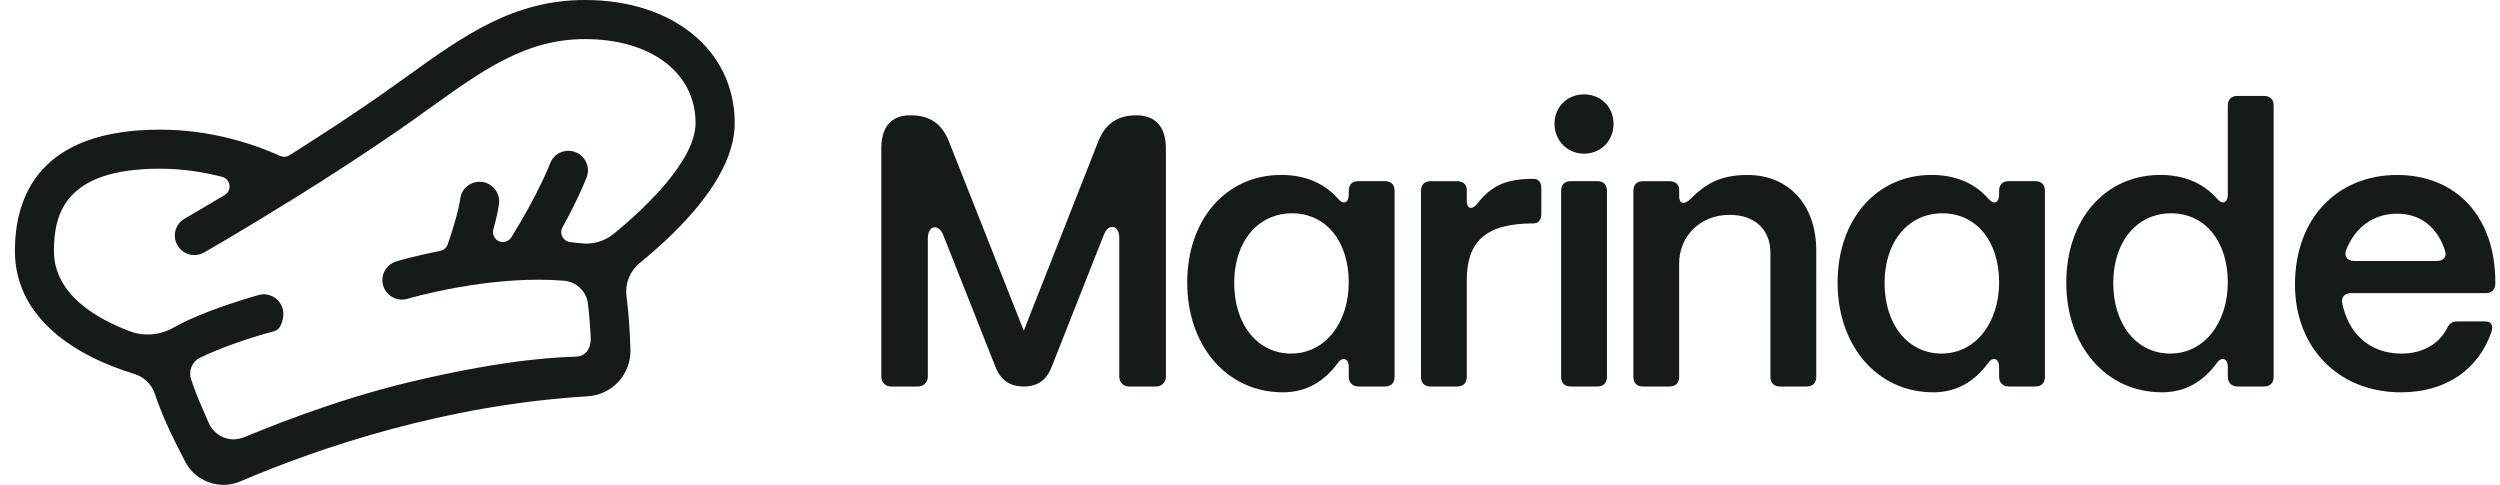 <svg width="100%" height="100%" viewBox="0 0 165 32" fill="none" xmlns="http://www.w3.org/2000/svg">
<path d="M48.491 8.119C48.491 3.338 44.43 0 38.616 0C33.889 0 30.63 2.338 26.857 5.045C26.226 5.497 25.573 5.966 24.9 6.433C22.959 7.778 20.942 9.09 19.102 10.249C18.918 10.366 18.689 10.381 18.492 10.291C17.028 9.624 14.128 8.556 10.562 8.556C2.646 8.556 0.984 12.91 0.984 16.564C0.984 19.465 2.725 21.881 6.017 23.549C7.029 24.062 8.036 24.427 8.857 24.676C9.495 24.87 10.002 25.354 10.217 25.984C10.432 26.614 10.686 27.289 11 27.983C11.348 28.75 11.763 29.593 12.232 30.487C12.733 31.441 13.727 32 14.753 32C15.123 32 15.498 31.928 15.855 31.775C21.116 29.529 29.364 26.73 38.783 26.155C40.419 26.054 41.66 24.693 41.609 23.056C41.586 22.289 41.546 21.575 41.494 20.935C41.455 20.454 41.403 19.979 41.348 19.541C41.245 18.709 41.575 17.884 42.225 17.355C42.875 16.825 43.622 16.181 44.381 15.438C47.109 12.767 48.492 10.305 48.492 8.119H48.491ZM16.095 28.857C15.842 28.958 15.572 29.016 15.3 28.996C14.639 28.946 14.038 28.535 13.767 27.898C13.623 27.559 13.488 27.232 13.347 26.923C13.049 26.266 12.801 25.592 12.611 25.021C12.429 24.471 12.677 23.869 13.197 23.613C14.36 23.041 16.252 22.347 18.081 21.864C18.258 21.818 18.412 21.703 18.494 21.541C19.165 20.219 18.088 19.187 17.066 19.471C17 19.489 15.444 19.92 13.822 20.543C12.859 20.912 12.087 21.262 11.479 21.61C10.593 22.118 9.532 22.224 8.575 21.865C6.376 21.041 3.56 19.426 3.56 16.566C3.56 14.037 4.355 11.134 10.557 11.134C12.09 11.134 13.489 11.368 14.661 11.673C15.224 11.82 15.331 12.573 14.83 12.873C13.239 13.826 12.214 14.412 12.188 14.427C11.569 14.78 11.355 15.568 11.708 16.185C12.062 16.802 12.851 17.016 13.469 16.663C13.511 16.64 16.103 15.156 19.505 13.037C19.523 13.026 19.541 13.015 19.559 13.004C21.66 11.695 24.064 10.146 26.366 8.552C27.056 8.074 27.718 7.599 28.358 7.141C31.909 4.594 34.714 2.58 38.611 2.58C42.975 2.58 45.907 4.808 45.907 8.124C45.907 10.53 42.702 13.65 40.483 15.449C39.876 15.942 39.09 16.153 38.313 16.053C38.09 16.025 37.866 16 37.642 15.979C37.168 15.935 36.895 15.421 37.124 15.004C38.232 12.994 38.697 11.757 38.724 11.687C38.97 11.02 38.631 10.281 37.963 10.034C37.296 9.785 36.553 10.125 36.304 10.791C36.297 10.811 35.57 12.727 33.748 15.665C33.638 15.842 33.448 15.957 33.238 15.974C32.786 16.009 32.438 15.584 32.559 15.15C32.877 14.009 32.932 13.487 32.939 13.403C33 12.695 32.475 12.062 31.765 12.002C31.051 11.943 30.43 12.458 30.369 13.167C30.369 13.177 30.268 14.024 29.555 16.115C29.478 16.342 29.282 16.513 29.046 16.56C27.384 16.887 26.272 17.217 26.155 17.253C25.472 17.459 25.087 18.177 25.293 18.858C25.498 19.537 26.217 19.924 26.901 19.718C26.932 19.709 28.255 19.318 30.178 18.975L30.238 18.966C30.35 18.957 30.934 18.848 30.96 18.843C32.803 18.555 35.05 18.349 37.22 18.528C38.04 18.596 38.703 19.222 38.802 20.037C38.845 20.395 38.884 20.771 38.916 21.15C38.944 21.496 38.968 21.865 38.988 22.255C39.008 22.645 38.9 23.497 38.019 23.539C37.239 23.576 33.827 23.593 26.997 25.226C21.786 26.472 17.138 28.445 16.091 28.863L16.095 28.857Z" fill="#151A1A"></path>
<path d="M128.148 23.336C125.919 23.336 124.382 21.418 124.382 18.681C124.382 15.945 125.945 14.078 128.199 14.078C130.454 14.078 131.941 15.945 131.941 18.629C131.941 21.314 130.378 23.334 128.148 23.334V23.336ZM127.585 25.893C129.148 25.893 130.327 25.178 131.223 23.949C131.351 23.77 131.48 23.693 131.608 23.693C131.787 23.693 131.941 23.872 131.941 24.205V24.87C131.941 25.253 132.198 25.509 132.583 25.509H134.325C134.735 25.509 134.966 25.279 134.966 24.87V12.595C134.966 12.186 134.736 11.955 134.325 11.955H132.583C132.173 11.955 131.941 12.185 131.941 12.595V12.825C131.941 13.158 131.813 13.361 131.634 13.361C131.506 13.361 131.378 13.284 131.224 13.105C130.276 12.031 128.969 11.545 127.482 11.545C123.869 11.545 121.281 14.461 121.281 18.654C121.281 22.848 123.92 25.891 127.585 25.891V25.893ZM58.802 25.509H60.596C60.955 25.509 61.237 25.229 61.237 24.87V15.741C61.237 15.255 61.443 15 61.699 15C61.904 15 62.109 15.154 62.263 15.536L65.697 24.205C66.031 25.075 66.646 25.509 67.568 25.509C68.491 25.509 69.081 25.075 69.413 24.205L72.848 15.511C73.002 15.128 73.206 14.975 73.412 14.975C73.668 14.975 73.873 15.231 73.873 15.716V24.871C73.873 25.229 74.155 25.511 74.514 25.511H76.308C76.667 25.511 76.949 25.23 76.949 24.871V9.784C76.949 8.378 76.257 7.61 75.001 7.61C73.745 7.61 72.951 8.173 72.49 9.323L67.57 21.828L62.624 9.323C62.162 8.173 61.368 7.61 60.113 7.61H60.062C58.832 7.61 58.166 8.378 58.166 9.784V24.871C58.166 25.229 58.447 25.511 58.807 25.511L58.802 25.509ZM85.224 23.336C82.995 23.336 81.457 21.418 81.457 18.681C81.457 15.945 83.021 14.078 85.275 14.078C87.529 14.078 89.017 15.945 89.017 18.629C89.017 21.314 87.454 23.334 85.224 23.334V23.336ZM84.66 25.893C86.224 25.893 87.402 25.178 88.299 23.949C88.427 23.77 88.555 23.693 88.683 23.693C88.863 23.693 89.017 23.872 89.017 24.205V24.87C89.017 25.253 89.273 25.509 89.658 25.509H91.401C91.81 25.509 92.042 25.279 92.042 24.87V12.595C92.042 12.186 91.812 11.955 91.401 11.955H89.658C89.249 11.955 89.017 12.185 89.017 12.595V12.825C89.017 13.158 88.889 13.361 88.71 13.361C88.581 13.361 88.453 13.284 88.3 13.105C87.351 12.031 86.044 11.545 84.558 11.545C80.944 11.545 78.356 14.461 78.356 18.654C78.356 22.848 80.995 25.891 84.66 25.891V25.893ZM143.242 23.336C141.013 23.336 139.475 21.418 139.475 18.681C139.475 15.945 141.039 14.078 143.293 14.078C145.548 14.078 147.035 15.945 147.035 18.629C147.035 21.314 145.472 23.334 143.242 23.334V23.336ZM142.678 25.893C144.242 25.893 145.421 25.178 146.317 23.949C146.445 23.77 146.573 23.693 146.702 23.693C146.881 23.693 147.035 23.872 147.035 24.205V24.87C147.035 25.253 147.292 25.509 147.676 25.509H149.419C149.829 25.509 150.06 25.279 150.06 24.87V6.969C150.06 6.561 149.83 6.33 149.419 6.33H147.676C147.267 6.33 147.035 6.559 147.035 6.969V12.825C147.035 13.158 146.907 13.361 146.728 13.361C146.599 13.361 146.471 13.284 146.318 13.105C145.37 12.031 144.062 11.545 142.576 11.545C138.962 11.545 136.374 14.461 136.374 18.654C136.374 22.848 139.013 25.891 142.678 25.891V25.893ZM160.823 17.224H155.39C155.032 17.224 154.802 17.046 154.802 16.764C154.802 16.686 154.802 16.585 154.853 16.483C155.441 15 156.646 14.104 158.21 14.104C159.773 14.104 160.849 15 161.362 16.508C161.388 16.61 161.413 16.686 161.413 16.764C161.413 17.044 161.183 17.224 160.824 17.224H160.823ZM158.465 25.893C161.412 25.893 163.565 24.41 164.437 21.905C164.463 21.803 164.488 21.726 164.488 21.649C164.488 21.368 164.359 21.214 164.001 21.214H162.181C161.822 21.214 161.643 21.368 161.489 21.7C160.925 22.748 159.848 23.337 158.49 23.337C156.414 23.337 155.005 22.033 154.595 20.038C154.493 19.603 154.749 19.347 155.184 19.347H164.051C164.46 19.347 164.692 19.117 164.692 18.707V18.63C164.692 14.232 162.053 11.548 158.209 11.548C154.365 11.548 151.469 14.309 151.469 18.784C151.469 22.927 154.314 25.893 158.465 25.893ZM108.441 25.509H110.184C110.594 25.509 110.825 25.279 110.825 24.87V17.377C110.825 15.613 112.183 14.181 114.156 14.181C115.848 14.181 116.848 15.179 116.848 16.686V24.87C116.848 25.278 117.078 25.509 117.489 25.509H119.232C119.641 25.509 119.873 25.279 119.873 24.87V16.534C119.873 13.491 118.028 11.548 115.337 11.548C113.466 11.548 112.517 12.188 111.57 13.133C111.39 13.312 111.236 13.389 111.108 13.389C110.929 13.389 110.826 13.235 110.826 12.928V12.544C110.826 12.135 110.545 11.957 110.16 11.957H108.444C108.034 11.957 107.803 12.186 107.803 12.596V24.871C107.803 25.279 108.033 25.511 108.444 25.511L108.441 25.509ZM103.675 25.509H105.418C105.827 25.509 106.059 25.279 106.059 24.87V12.595C106.059 12.186 105.828 11.955 105.418 11.955H103.675C103.265 11.955 103.034 12.185 103.034 12.595V24.87C103.034 25.278 103.264 25.509 103.675 25.509ZM104.546 10.142C105.674 10.142 106.494 9.272 106.494 8.173C106.494 7.074 105.674 6.229 104.546 6.229C103.419 6.229 102.598 7.072 102.598 8.173C102.598 9.273 103.443 10.142 104.546 10.142ZM94.423 25.509H96.166C96.576 25.509 96.807 25.279 96.807 24.87V18.503C96.807 15.971 98.012 14.744 101.215 14.744C101.549 14.744 101.728 14.514 101.728 14.104V12.442C101.728 12.034 101.549 11.803 101.215 11.803C99.523 11.803 98.473 12.186 97.525 13.414C97.371 13.618 97.218 13.72 97.09 13.72C96.91 13.72 96.808 13.566 96.808 13.259V12.544C96.808 12.135 96.527 11.957 96.142 11.957H94.426C94.016 11.957 93.785 12.186 93.785 12.596V24.871C93.785 25.279 94.015 25.511 94.426 25.511L94.423 25.509Z" fill="#151A1A"></path>
</svg>